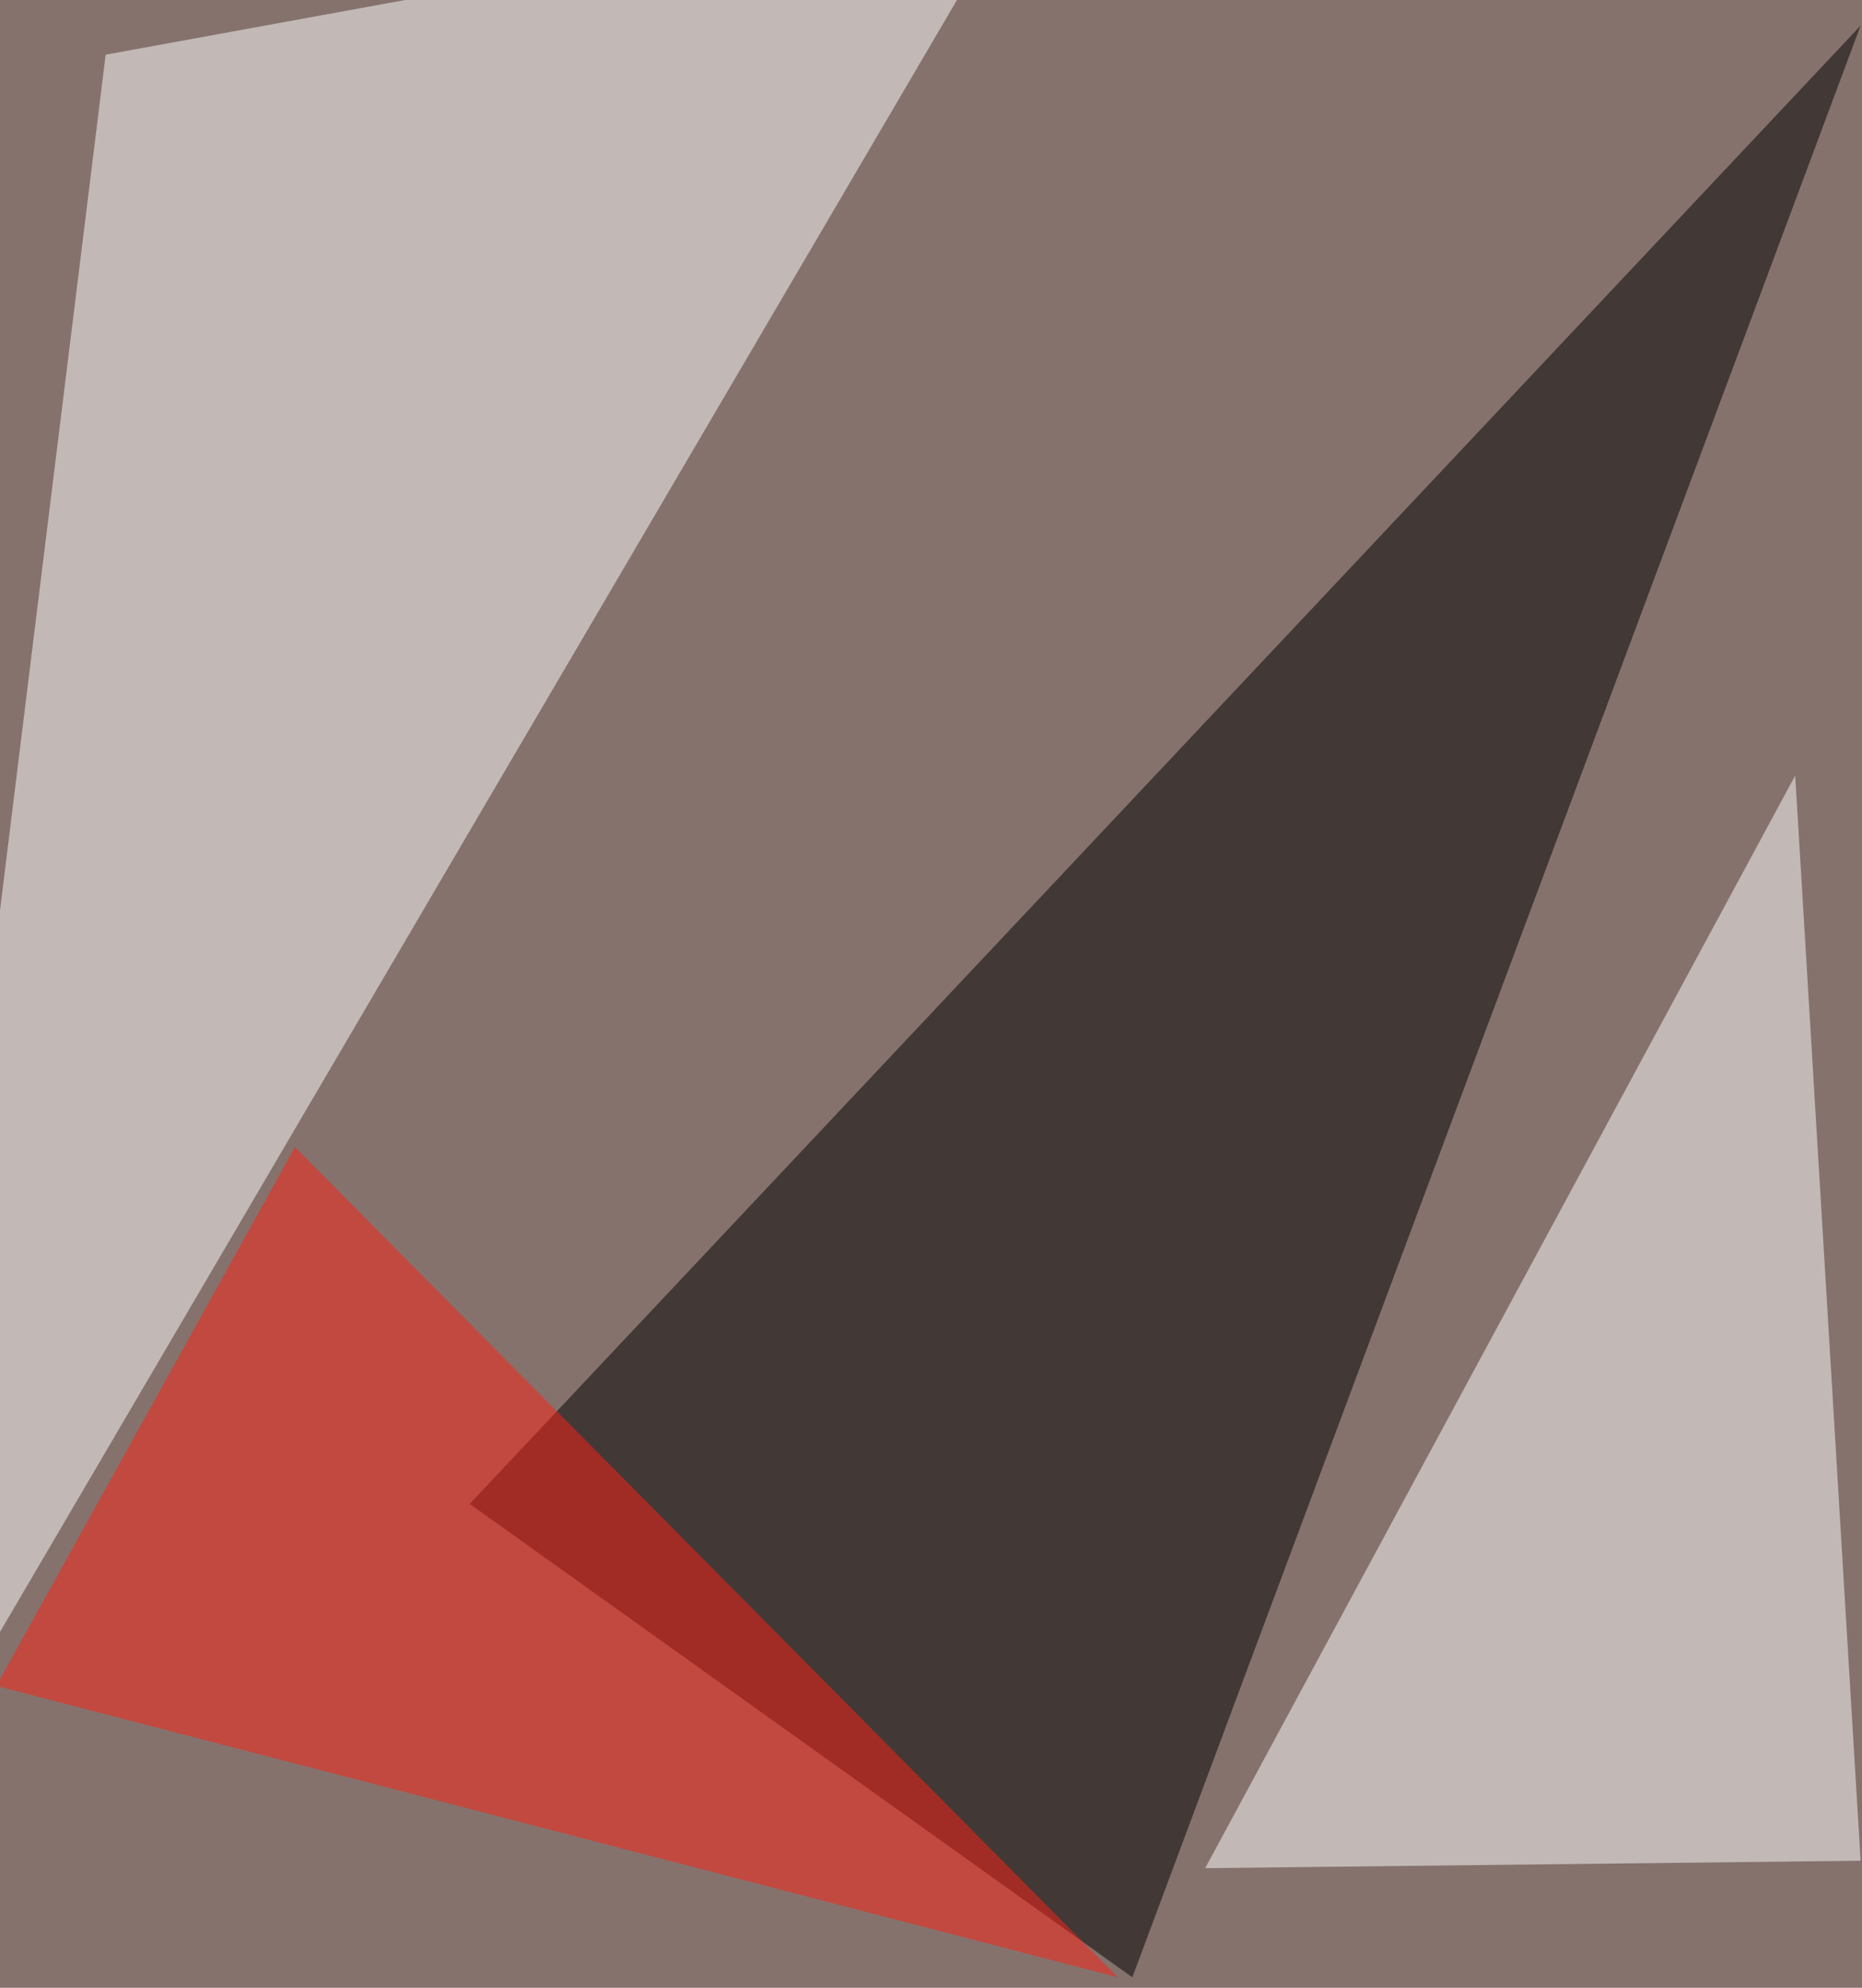 <svg xmlns="http://www.w3.org/2000/svg" width="800" height="854"><filter id="a"><feGaussianBlur stdDeviation="55"/></filter><rect width="100%" height="100%" fill="#85726d"/><g filter="url(#a)"><g fill-opacity=".5"><path fill="#fff" d="M439.6-48.5L-48.5 783.8 45.4 23.5z"/><path d="M201.8 646.1L799.4 11 486.5 849.5z"/><path fill="#fff" d="M517.8 802.6l253.5-469.4 28.1 466.2z"/><path fill="#ff2015" d="M480.3 849.5L126.7 492.8-1.6 724.3z"/></g></g></svg>